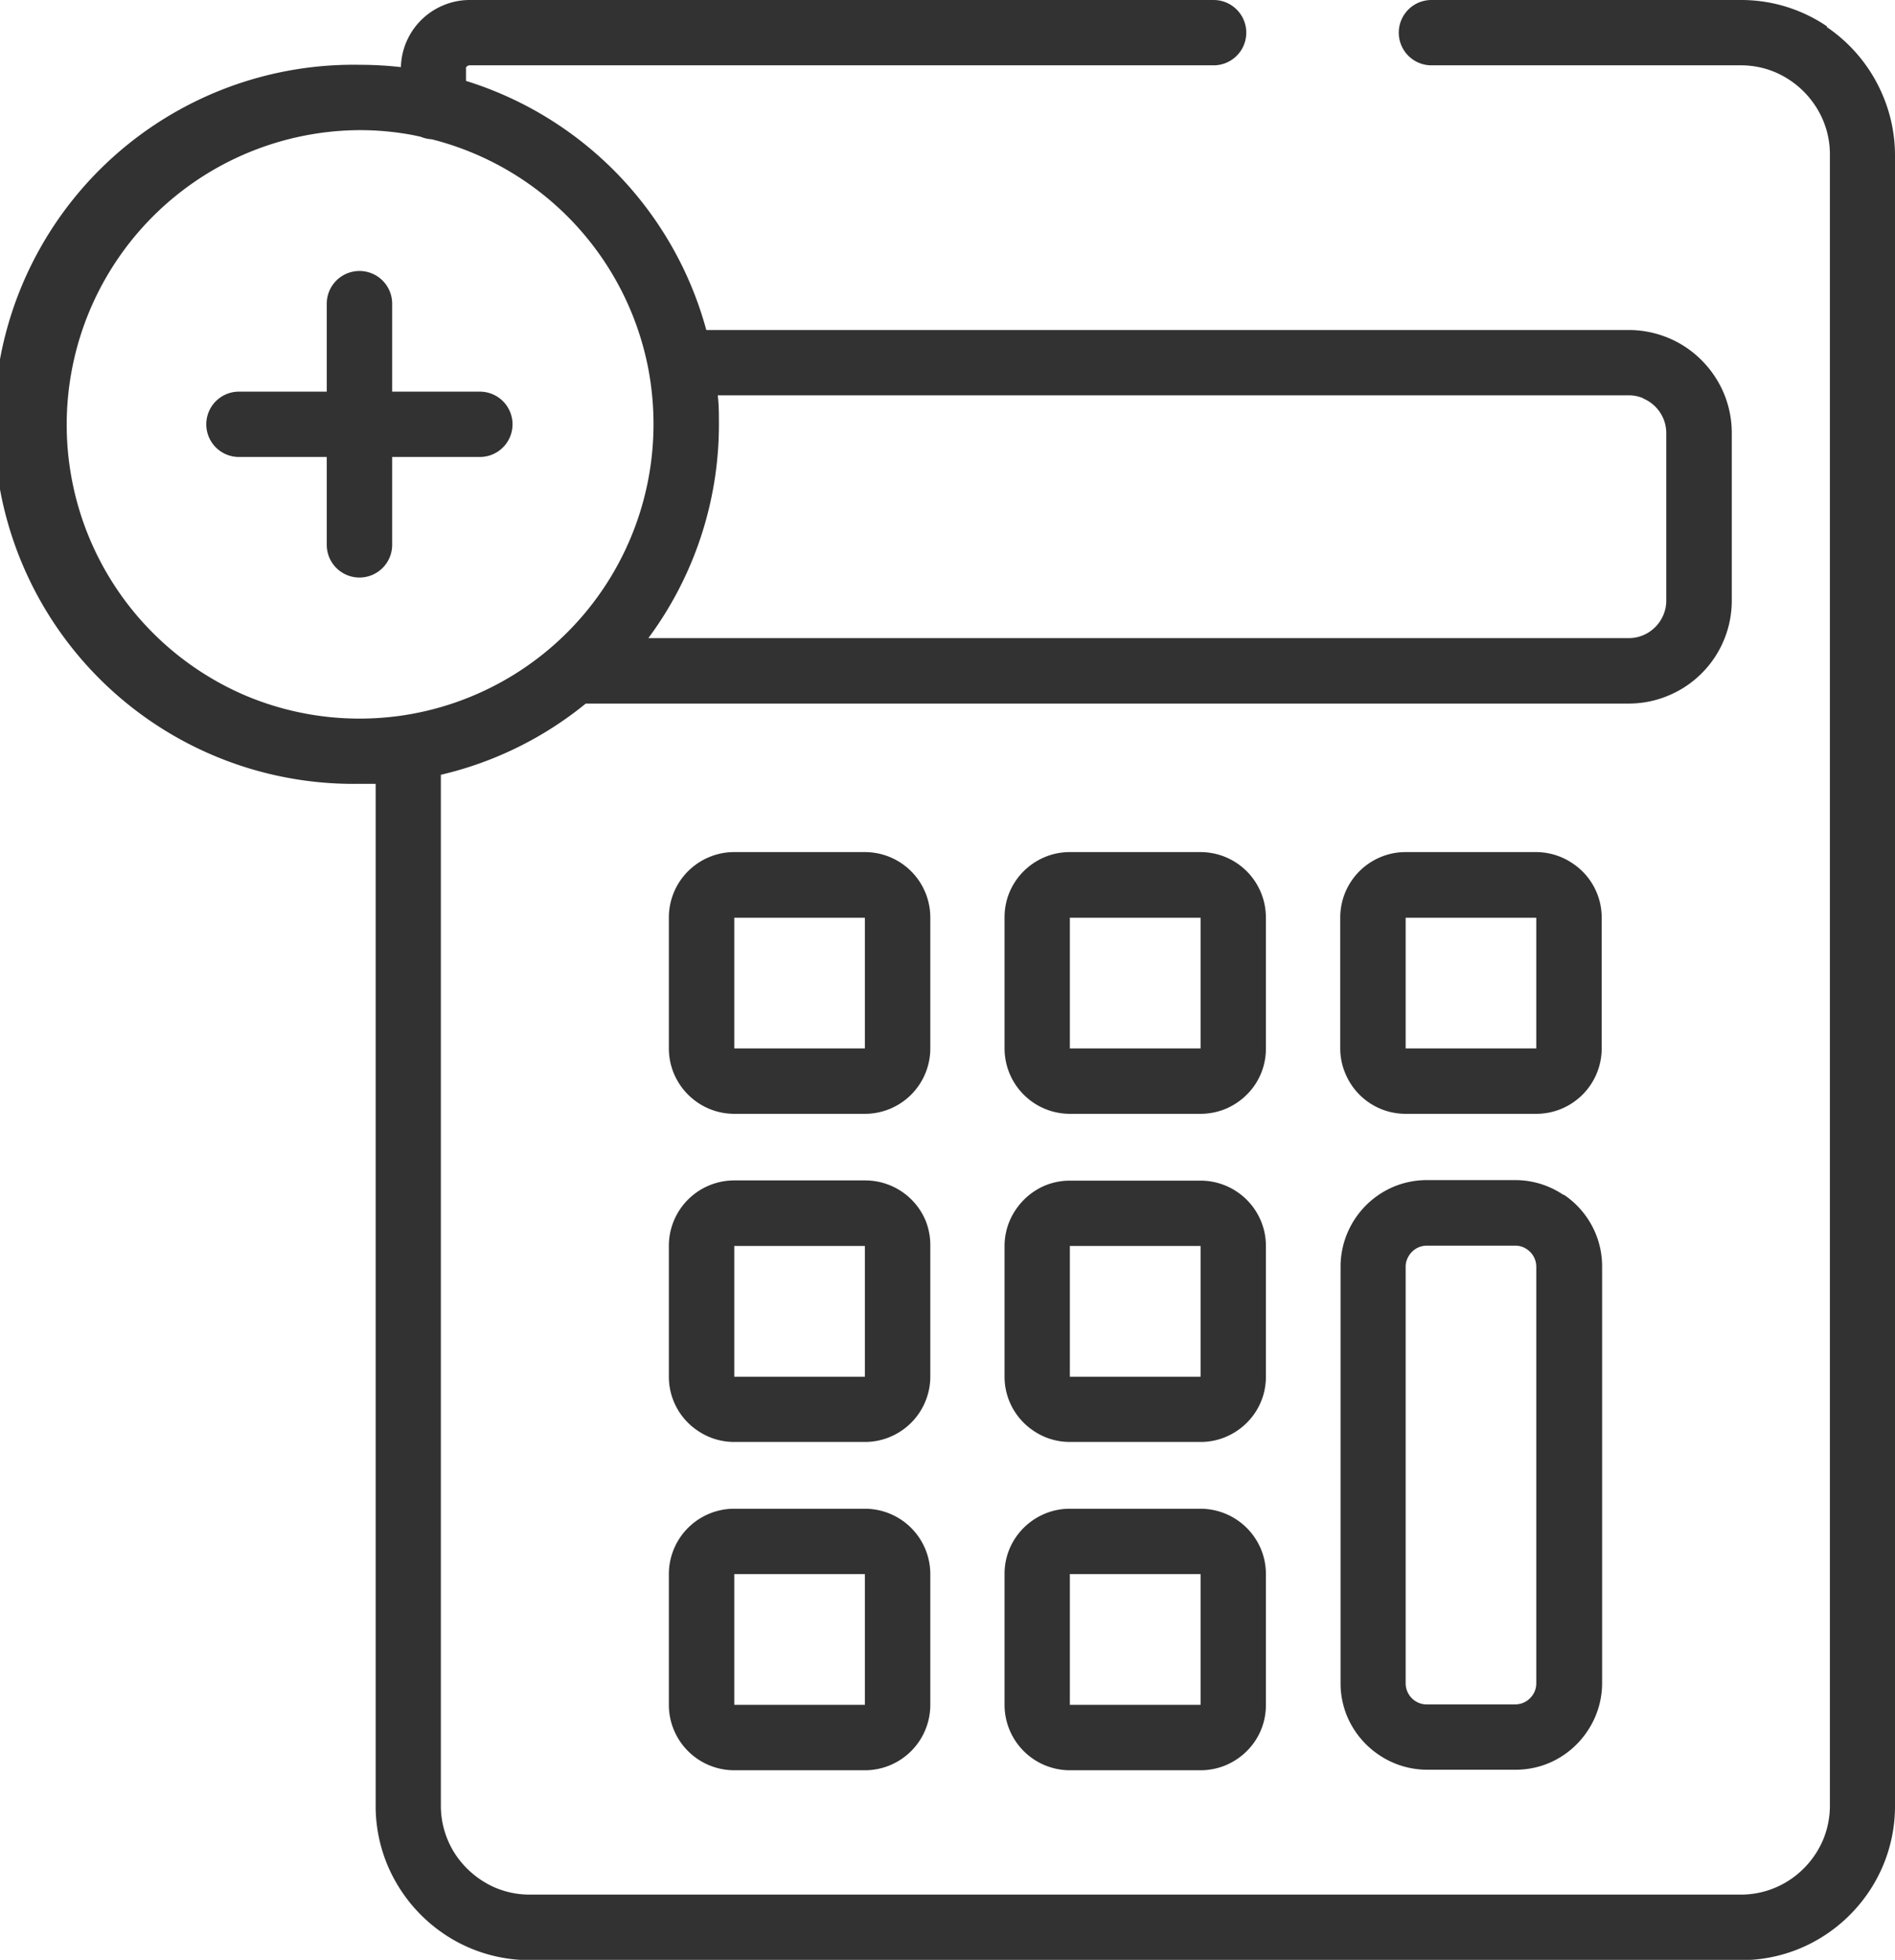 <svg id="Calque_1" data-name="Calque 1" xmlns="http://www.w3.org/2000/svg" viewBox="0 0 180.19 186.3"><defs><style>.cls-1{fill:#333233;}</style></defs><title>Plan de travail 2</title><path class="cls-1" d="M146.08,99.66H133.66V87.24h12.42V99.66Zm6.22-12.43h0a6.17,6.17,0,0,0-2.74-5.14A6.2,6.2,0,0,0,146.08,81H133.66a6.1,6.1,0,0,0-2.42.49,6.22,6.22,0,0,0-3.8,5.72V99.66a6.08,6.08,0,0,0,.5,2.42,6.2,6.2,0,0,0,5.72,3.8h12.42a6.22,6.22,0,0,0,6.22-6.22V87.24Z"/><path class="cls-1" d="M101.73,118.44h12.43v12.43H101.73V118.44ZM98.26,136a6.12,6.12,0,0,0,3.47,1.07h12.43a6.09,6.09,0,0,0,2.42-.49,6.27,6.27,0,0,0,2.73-2.24,6.12,6.12,0,0,0,1.06-3.47V118.44a6.08,6.08,0,0,0-.49-2.42,6.23,6.23,0,0,0-5.72-3.79H101.73a6.23,6.23,0,0,0-2.42.49A6.32,6.32,0,0,0,96.58,115a6.13,6.13,0,0,0-1.06,3.48v12.43A6.17,6.17,0,0,0,98.26,136Z"/><path class="cls-1" d="M69.82,149.63H82.24v12.43H69.82V149.63ZM63.6,162.06a6.22,6.22,0,0,0,6.22,6.22H82.24a6.22,6.22,0,0,0,6.22-6.22V149.63a6.22,6.22,0,0,0-6.22-6.21H69.82a6.1,6.1,0,0,0-2.42.49,6.22,6.22,0,0,0-3.8,5.72v12.43Z"/><path class="cls-1" d="M101.73,149.63h12.43v12.43H101.73V149.63Zm-6.21,12.43a6.22,6.22,0,0,0,6.21,6.22h12.43a6.23,6.23,0,0,0,2.42-.49,6.33,6.33,0,0,0,2.73-2.24,6.13,6.13,0,0,0,1.06-3.48V149.63a6.13,6.13,0,0,0-.49-2.42,6.24,6.24,0,0,0-5.72-3.79H101.73a6.1,6.1,0,0,0-2.42.49,6.27,6.27,0,0,0-2.73,2.24,6.13,6.13,0,0,0-1.06,3.47v12.43Z"/><path class="cls-1" d="M82.24,99.66H69.82V87.24H82.24V99.66Zm6.22-12.43A6.22,6.22,0,0,0,82.24,81H69.82a6.1,6.1,0,0,0-2.42.49,6.22,6.22,0,0,0-3.8,5.72V99.66a6.22,6.22,0,0,0,.49,2.42,6.28,6.28,0,0,0,2.25,2.73,6.2,6.2,0,0,0,3.48,1.07H82.24a6.22,6.22,0,0,0,6.22-6.22V87.24Z"/><path class="cls-1" d="M69.82,118.44H82.24v12.43H69.82V118.44ZM66.34,136a6.14,6.14,0,0,0,3.48,1.07H82.24a6.09,6.09,0,0,0,2.42-.49,6.22,6.22,0,0,0,3.8-5.72V118.44A6.23,6.23,0,0,0,88,116a6.23,6.23,0,0,0-5.73-3.79H69.82a6.22,6.22,0,0,0-6.22,6.22v12.43A6.17,6.17,0,0,0,66.34,136Z"/><path class="cls-1" d="M23.3,66.1A28,28,0,0,1,34.18,12.37a27.43,27.43,0,0,1,5.13.48h0L40,13a3.23,3.23,0,0,0,1.05.24,27.95,27.95,0,0,1,20.6,21.84h0a28.29,28.29,0,0,1,.49,5.26A28,28,0,0,1,38.35,68h0a28.27,28.27,0,0,1-4.17.31A27.84,27.84,0,0,1,23.3,66.1Zm21-59.64ZM156.25,37.88a3.61,3.61,0,0,1,1.58,1.3,3.52,3.52,0,0,1,.61,2V57.1a3.43,3.43,0,0,1-.28,1.37,3.6,3.6,0,0,1-1.3,1.58,3.53,3.53,0,0,1-2,.61H61.65a34.09,34.09,0,0,0,6.71-20.34c0-.92,0-1.83-.11-2.74h86.62a3.41,3.41,0,0,1,1.38.28ZM173.73,2.51A14.51,14.51,0,0,0,165.54,0H136.11a3.1,3.1,0,1,0,0,6.21h29.43a8.34,8.34,0,0,1,3.27.66,8.63,8.63,0,0,1,3.73,3.08A8.34,8.34,0,0,1,174,14.65v157a8.45,8.45,0,0,1-.66,3.27,8.62,8.62,0,0,1-3.08,3.73,8.39,8.39,0,0,1-4.7,1.45H50.36a8.35,8.35,0,0,1-3.27-.66,8.69,8.69,0,0,1-3.73-3.08,8.4,8.4,0,0,1-1.44-4.71v-98A34.06,34.06,0,0,0,55.7,66.88h99.16a9.71,9.71,0,0,0,3.81-.77,9.77,9.77,0,0,0,6-9V41.16a9.79,9.79,0,0,0-.77-3.81,9.93,9.93,0,0,0-3.54-4.3,9.82,9.82,0,0,0-5.47-1.68H67.16A34.19,34.19,0,0,0,44.31,7.69V6.57h0a.34.34,0,0,1,0-.14.38.38,0,0,1,.33-.22H115.4a3.1,3.1,0,1,0,0-6.21H44.67a6.46,6.46,0,0,0-2.55.52,6.54,6.54,0,0,0-4,5.86,35.16,35.16,0,0,0-3.92-.22,34.18,34.18,0,1,0,0,68.35c.51,0,1,0,1.52,0v97.17a14.56,14.56,0,0,0,1.16,5.7,14.83,14.83,0,0,0,5.31,6.44,14.54,14.54,0,0,0,8.19,2.51H165.54a14.45,14.45,0,0,0,5.7-1.15,14.75,14.75,0,0,0,6.44-5.31,14.54,14.54,0,0,0,2.51-8.19v-157A14.6,14.6,0,0,0,179,9a14.77,14.77,0,0,0-5.31-6.44Z"/><path class="cls-1" d="M146.08,160a2,2,0,0,1-.15.78,2.15,2.15,0,0,1-.74.9,2,2,0,0,1-1.12.34h-8.39a1.87,1.87,0,0,1-.78-.15,2,2,0,0,1-.9-.74,2,2,0,0,1-.34-1.11v-39.6a1.82,1.82,0,0,1,.16-.77,2.09,2.09,0,0,1,.74-.9,2,2,0,0,1,1.12-.34h8.39a2,2,0,0,1,.77.15,2.11,2.11,0,0,1,.9.74,2,2,0,0,1,.34,1.11V160Zm2.59-46.41a8.18,8.18,0,0,0-4.6-1.41h-8.39a8.18,8.18,0,0,0-3.21.65,8.26,8.26,0,0,0-5,7.57V160a8.15,8.15,0,0,0,.65,3.21,8.29,8.29,0,0,0,3,3.61,8.19,8.19,0,0,0,4.61,1.41h8.39a8.17,8.17,0,0,0,3.2-.65,8.26,8.26,0,0,0,3.61-3,8.17,8.17,0,0,0,1.41-4.6v-39.6a8.14,8.14,0,0,0-.65-3.2,8.26,8.26,0,0,0-3-3.62Z"/><path class="cls-1" d="M114.16,99.66H101.73V87.24h12.43V99.66Zm6.21-12.43A6.22,6.22,0,0,0,114.16,81H101.73a6.1,6.1,0,0,0-2.42.49,6.27,6.27,0,0,0-2.73,2.24,6.13,6.13,0,0,0-1.06,3.47V99.66a6.22,6.22,0,0,0,6.21,6.22h12.43a6.25,6.25,0,0,0,2.42-.49,6.33,6.33,0,0,0,2.73-2.24,6.14,6.14,0,0,0,1.06-3.48V87.24Z"/><path class="cls-1" d="M45.63,43.44a3.1,3.1,0,1,0,0-6.21H37.29V28.87a3.11,3.11,0,0,0-6.22,0v8.36H22.72a3.1,3.1,0,1,0,0,6.21h8.35v8.35a3.11,3.11,0,0,0,6.22,0V43.44Z"/></svg>